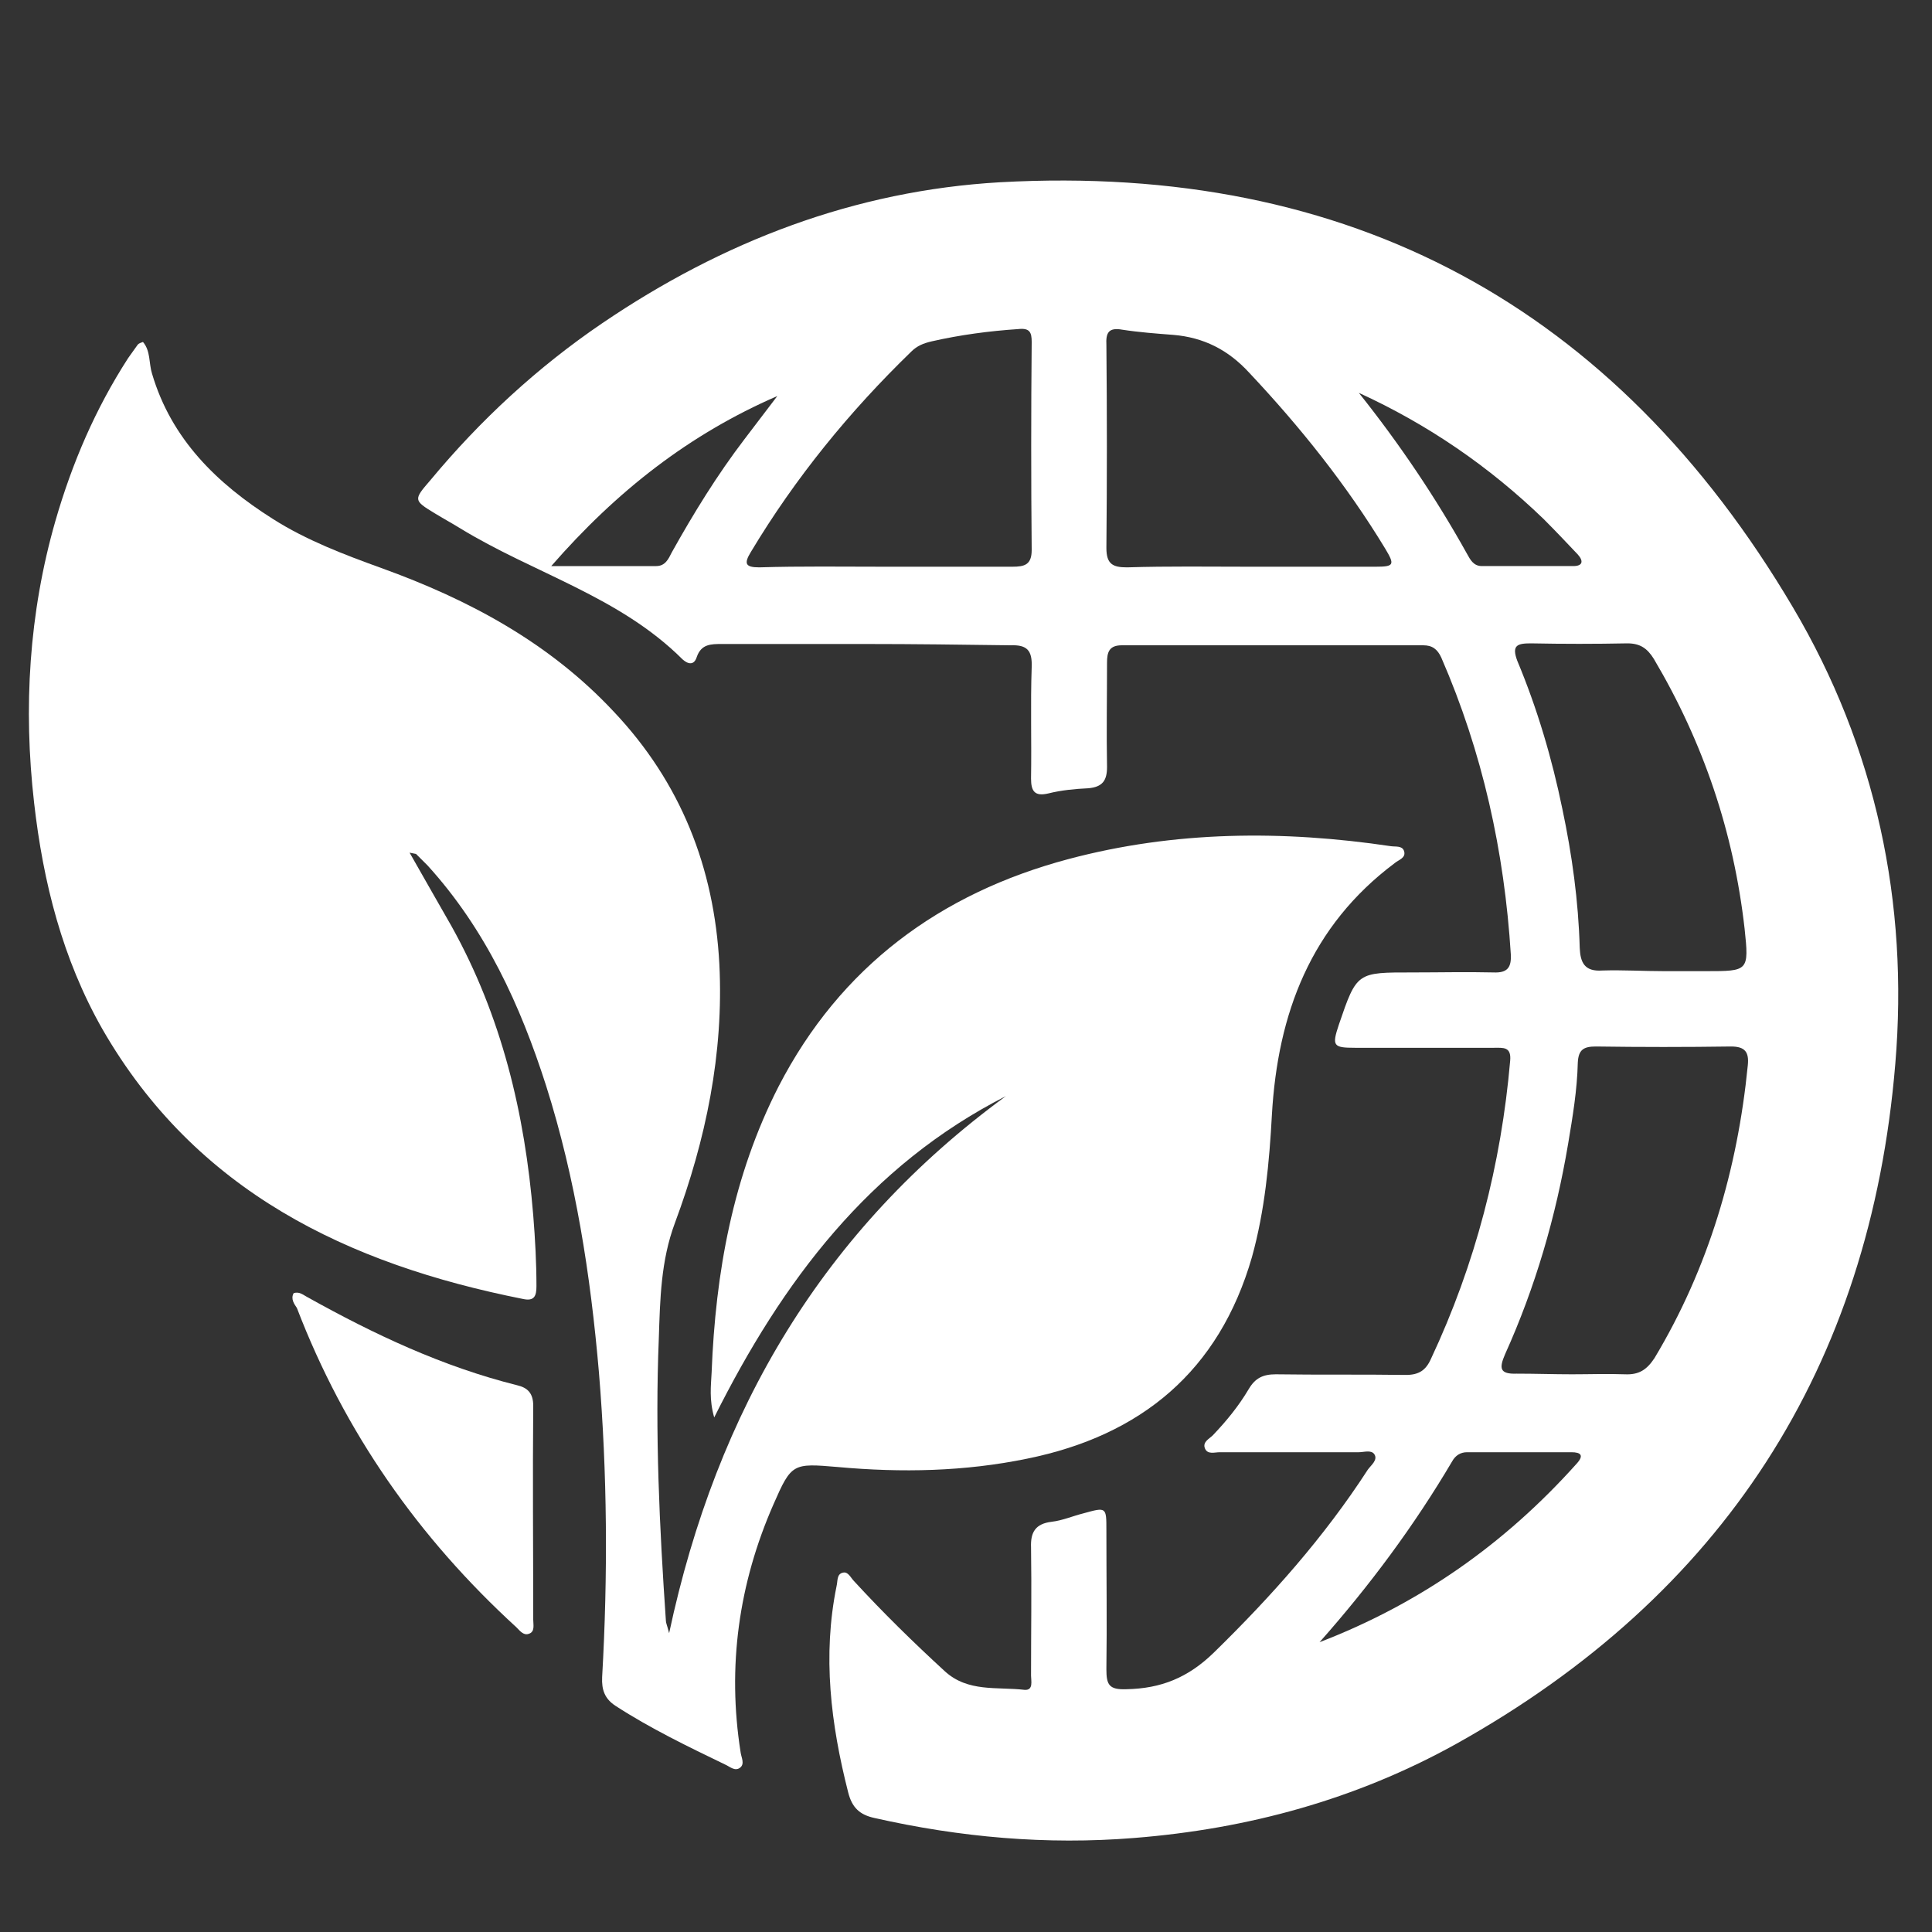 <?xml version="1.0" encoding="utf-8"?>
<!-- Generator: Adobe Illustrator 22.0.1, SVG Export Plug-In . SVG Version: 6.00 Build 0)  -->
<svg version="1.1" xmlns="http://www.w3.org/2000/svg" xmlns:xlink="http://www.w3.org/1999/xlink" x="0px" y="0px"
	 viewBox="0 0 300 300" style="enable-background:new 0 0 300 300;" xml:space="preserve">
<rect x="0" y="0" width="300" height="300" fill="#333333" stroke="none"/>
<style type="text/css">
	.st0{fill:#07BCB6;}
	.st1{fill:#FE6500;}
	.st2{clip-path:url(#SVGID_2_);}
	.st3{fill:#FFFFFF;}
	.st4{fill:#FDFEFE;}
	.st5{fill:none;stroke:#3F8A8E;stroke-miterlimit:10;}
	.st6{fill:#1D4775;}
	.st7{fill:#D3C9AE;}
	.st8{fill:#CD2324;}
	.st9{fill:#F5BE49;}
	.st10{fill:#DC432B;}
	.st11{clip-path:url(#XMLID_20_);fill:#3163AC;}
	.st12{opacity:0.6;clip-path:url(#XMLID_20_);fill:#437CBF;}
	.st13{fill:#532D12;}
	.st14{fill:#3A1E0B;}
	.st15{clip-path:url(#SVGID_4_);fill:#66D0F8;}
	.st16{fill:#F27E32;}
	.st17{fill:#C93728;}
	.st18{fill:#60C3E2;}
	.st19{fill:#222221;}
	.st20{fill:#A0302A;}
	.st21{fill:#FBCC5A;}
	.st22{clip-path:url(#XMLID_23_);fill:#FBCC5A;}
	.st23{opacity:0.55;clip-path:url(#XMLID_23_);fill:#F4DBA4;}
	.st24{fill:#A12700;}
	.st25{clip-path:url(#XMLID_38_);fill:#2CB3DD;}
	.st26{clip-path:url(#XMLID_38_);fill:#66D0F8;}
	.st27{fill:#FBC968;}
	.st28{fill:#66130D;}
	.st29{fill:#00B4B2;}
	.st30{fill:#049E9A;}
	.st31{fill:#FFD23A;}
	.st32{clip-path:url(#SVGID_6_);fill:none;}
	.st33{opacity:0.2;clip-path:url(#SVGID_6_);fill:#FFFFFF;}
	.st34{opacity:0.35;fill:#FFFFFF;}
	.st35{opacity:0.36;fill:#FFFFFF;}
	.st36{fill:#236199;}
	.st37{clip-path:url(#SVGID_8_);fill:none;}
	.st38{clip-path:url(#SVGID_8_);}
	.st39{fill:#FAD589;}
	.st40{fill:#295C89;}
	.st41{fill:#D8363F;}
	.st42{fill:#FDE000;}
	.st43{fill:#FCC000;}
	.st44{fill:#E08468;}
	.st45{fill:#ED9272;}
	.st46{fill:#211C10;}
	.st47{clip-path:url(#SVGID_8_);fill:#DC432B;}
	.st48{fill-rule:evenodd;clip-rule:evenodd;fill:#152C30;}
	.st49{fill-rule:evenodd;clip-rule:evenodd;fill:#EBDD62;}
	.st50{fill-rule:evenodd;clip-rule:evenodd;fill:#EACC5E;}
	.st51{fill-rule:evenodd;clip-rule:evenodd;fill:#DFC638;}
	.st52{fill-rule:evenodd;clip-rule:evenodd;fill:#FCC000;}
	.st53{fill-rule:evenodd;clip-rule:evenodd;fill:#0F1D1E;}
	.st54{opacity:0.1;fill:#FFFFFF;}
	.st55{opacity:0.2;fill:#FFFFFF;}
	.st56{fill:#9B9B9B;}
	.st57{opacity:0.5;fill:#6D6D6D;}
	.st58{fill:#383838;}
	.st59{fill:#6D6D6D;}
	.st60{clip-path:url(#SVGID_8_);fill:#3163AC;}
	.st61{clip-path:url(#XMLID_39_);fill:#A12700;}
	.st62{clip-path:url(#XMLID_39_);}
	.st63{opacity:0.55;fill:#F4DBA4;}
	.st64{fill:#594E41;}
	.st65{fill:#E2AA00;}
	.st66{fill:#443B32;}
	.st67{fill:#EFBB48;}
	.st68{clip-path:url(#SVGID_8_);fill:#236199;}
	.st69{fill:#EBA2D9;}
	.st70{clip-path:url(#SVGID_10_);}
	.st71{fill:#FEE60A;}
	.st72{fill:#430D89;}
	.st73{fill:#DD8ECE;}
	.st74{clip-path:url(#SVGID_12_);fill:#FEE60A;}
	.st75{clip-path:url(#SVGID_12_);fill:none;stroke:#FEE60A;stroke-width:5;stroke-linecap:round;stroke-miterlimit:10;}
	.st76{fill:#DD8ECE;stroke:#000000;stroke-width:4;stroke-linecap:round;stroke-linejoin:round;stroke-miterlimit:10;}
</style>
<g id="Layer_2">
</g>
<g id="Layer_1">
	<g>
		<path class="st3" d="M134.5,100c-7.5,0-14.9,0-22.4,0c-1.7,0-3.2,0-3.9,2c-0.4,1.3-1.3,1.2-2.2,0.4C96.2,92.6,82.8,89,71.4,82
			c-1.3-0.8-2.6-1.5-3.9-2.3c-3.3-2-3.3-2.1-0.7-5.1c7.8-9.4,16.7-17.6,26.7-24.4c18.7-12.7,39.2-20.6,61.8-21.9
			c54.3-3,95.5,19.3,123.1,66c12.9,21.8,18,45.9,15.9,70.9c-3.9,47.1-26.8,82.5-68.2,105.6c-15.5,8.6-32.3,13.2-50,14.6
			c-13.6,1.1-27-0.1-40.3-3.1c-2.3-0.5-3.5-1.6-4.1-4c-2.7-10.6-4-21.2-1.8-32c0.2-0.8,0-1.9,1-2.1c0.8-0.2,1.2,0.8,1.7,1.3
			c4.5,4.9,9.2,9.5,14.1,14c3.6,3.3,8.1,2.4,12.4,2.9c1.4,0.1,1-1.4,1-2.2c0-6.6,0.1-13.2,0-19.9c-0.1-2.4,0.7-3.7,3.2-4
			c1.7-0.2,3.3-0.9,4.9-1.3c3.6-1,3.6-1,3.6,2.6c0,7.2,0.1,14.4,0,21.6c0,2.4,0.4,3.2,3.1,3.1c5.4-0.1,9.6-1.8,13.6-5.7
			c8.9-8.7,17.1-17.9,23.9-28.4c0.5-0.7,1.6-1.5,1-2.4c-0.5-0.7-1.6-0.3-2.4-0.3c-7.2,0-14.4,0-21.6,0c-0.8,0-1.9,0.4-2.3-0.6
			c-0.4-1,0.7-1.5,1.2-2c2.1-2.2,4-4.5,5.6-7.2c1-1.7,2.2-2.3,4.2-2.3c6.7,0.1,13.4,0,20.2,0.1c2,0,3.1-0.7,3.9-2.5
			c6.9-14.7,10.9-30.2,12.3-46.3c0.2-2.2-1.1-2-2.5-2c-7.2,0-14.4,0-21.6,0c-3.4,0-3.6-0.3-2.5-3.6c2.8-8.2,2.8-8.1,11.5-8.1
			c4.2,0,8.3-0.1,12.5,0c2.2,0.1,2.8-0.8,2.7-2.8c-1-16-4.4-31.4-10.8-46.1c-0.6-1.3-1.4-1.9-2.8-1.9c-15.6,0-31.2,0-46.8,0
			c-2,0-2.3,1.1-2.3,2.7c0,5.4-0.1,10.8,0,16.2c0,2.1-0.7,3.1-2.9,3.3c-2.1,0.1-4.2,0.3-6.2,0.8c-2.1,0.5-2.7-0.3-2.7-2.3
			c0.1-5.8-0.1-11.5,0.1-17.3c0.1-2.6-0.7-3.5-3.3-3.4C149.4,100.1,141.9,100,134.5,100z M244.1,213.4c2.7,0,5.5-0.1,8.2,0
			c2.2,0.1,3.4-0.7,4.6-2.5c8.4-14,12.9-29.3,14.5-45.5c0.2-2-0.4-2.9-2.6-2.9c-7,0.1-14,0.1-21,0c-1.9,0-2.7,0.5-2.8,2.5
			c-0.1,4.3-0.8,8.4-1.5,12.6c-1.9,11.3-5.1,22.3-9.8,32.7c-0.9,2.1-0.9,3.1,1.8,3C238.4,213.3,241.3,213.4,244.1,213.4z
			 M258.4,150.8c2.2,0,4.4,0,6.5,0c6.6,0,6.7,0,6-6.6c-1.7-15-6.4-28.9-14.1-41.9c-1-1.6-2.1-2.4-4.1-2.4c-5,0.1-10,0.1-15,0
			c-2.1,0-3,0.3-2.1,2.7c3.1,7.4,5.4,15.2,7,23c1.5,7.1,2.5,14.3,2.7,21.6c0.1,2.2,0.7,3.7,3.5,3.5
			C252,150.6,255.2,150.8,258.4,150.8z M137.4,88c6.6,0,13.2,0,19.8,0c1.9,0,3-0.3,3-2.6c-0.1-10.8-0.1-21.5,0-32.3
			c0-1.5-0.3-2.2-2.1-2c-4.5,0.3-9,0.9-13.4,1.9c-1.3,0.3-2.3,0.7-3.2,1.6c-9.6,9.3-18,19.6-24.9,31.1c-1.1,1.8-0.9,2.4,1.3,2.4
			C124.3,87.9,130.8,88,137.4,88z M194,88c6.5,0,13.1,0,19.6,0c2.9,0,3-0.3,1.5-2.8c-6-9.9-13.2-18.9-21.1-27.3
			c-3.3-3.6-7.1-5.5-11.8-5.9c-2.6-0.2-5.3-0.4-7.9-0.8c-2.2-0.4-2.6,0.5-2.5,2.4c0.1,10.5,0.1,21,0,31.5c0,2.5,1,3,3.2,3
			C181.4,87.9,187.7,88,194,88z M204.9,255c15.6-6,28.8-15.3,39.9-27.7c1.2-1.3,0.7-1.8-0.8-1.8c-5.4,0-10.8,0-16.2,0
			c-1,0-1.8,0.5-2.3,1.4C219.6,236.9,212.7,246.2,204.9,255z M211,61c6.3,7.9,11.9,16.2,16.8,25c0.5,0.9,1,1.9,2.3,1.9
			c4.7,0,9.5,0,14.2,0c1.5,0,1.6-0.8,0.7-1.8c-1.8-1.9-3.5-3.7-5.3-5.5C231.2,72.4,221.7,65.9,211,61z M85.6,87.9c6,0,11.1,0,16.3,0
			c1.4,0,1.9-1.1,2.4-2.1c3.4-6.1,7.1-12.1,11.3-17.6c1.7-2.2,3.4-4.5,5.1-6.7C107.1,67.4,95.8,76.2,85.6,87.9z"/>
		<path class="st3" d="M63.6,132.4c2.2,3.9,4.4,7.7,6.5,11.4c7.8,14,11.4,29.1,12.7,44.9c0.3,3.7,0.5,7.4,0.5,11
			c0,1.5-0.3,2.4-2.1,2C54,196.3,30.4,185,15.9,159.8C9.7,148.9,6.7,137,5.3,124.7c-1.7-14.8-0.8-29.5,3.3-43.8
			c2.6-9,6.2-17.4,11.3-25.3c0.5-0.7,1-1.4,1.5-2.1c0.2-0.2,0.5-0.3,0.8-0.4c1.2,1.4,0.9,3.3,1.4,4.9c3,10.2,10.1,17.1,18.8,22.6
			c5.2,3.3,11,5.5,16.8,7.6c13.6,4.9,26.1,11.6,36.1,22.3c10.4,11,15.6,24.2,16.4,39.2c0.7,13.9-2.1,27.3-6.9,40.2
			c-2.2,5.9-2.3,11.9-2.5,17.9c-0.6,14.7,0.1,29.3,1.1,43.9c0,0.3,0.2,0.7,0.5,1.9c7.4-34.7,24-62.7,52.3-83.4
			c-21.2,10.8-34.7,28.7-45.3,49.9c-0.8-2.8-0.5-4.9-0.4-7c0.6-15.5,3.3-30.5,10.4-44.4c9.6-18.6,25.1-30,45-35.3
			c16.5-4.4,33.3-4.5,50.1-2c0.7,0.1,1.7-0.1,2,0.7c0.4,1.1-0.8,1.4-1.4,1.9c-13.1,9.8-18.2,23.4-19.1,39.1
			c-0.4,7.4-1.1,14.9-3.1,22.1c-5.1,17.7-17.2,27.7-34.9,31.3c-9.7,2-19.5,2.2-29.4,1.3c-7-0.6-7.2-0.6-10,5.8
			c-5.4,12.3-7.2,25.2-5.1,38.5c0.1,0.8,0.7,1.8-0.1,2.4c-0.8,0.6-1.6-0.2-2.3-0.5c-5.8-2.8-11.6-5.6-17-9.1
			c-1.7-1.1-2.2-2.5-2.1-4.5c0.9-15.8,0.8-31.6-0.5-47.3c-1.3-15.1-3.6-30-8.2-44.5c-4-12.5-9.4-24.3-18.4-34.2
			c-0.6-0.6-1.2-1.2-1.8-1.8C64.2,132.5,64,132.5,63.6,132.4z"/>
		<path class="st3" d="M45.6,200.8c0.9-0.3,1.5,0.3,2.1,0.6c10.4,5.8,21,10.8,32.6,13.7c1.7,0.4,2.5,1.3,2.5,3.2
			c-0.1,11.1,0,22.1,0,33.2c0,0.8,0.3,1.9-0.7,2.2c-0.8,0.3-1.4-0.5-1.9-1c-15.2-13.9-26.7-30.3-34.1-49.6
			C45.7,202.5,45.1,201.7,45.6,200.8z"/>
	</g>
</g>
</svg>

